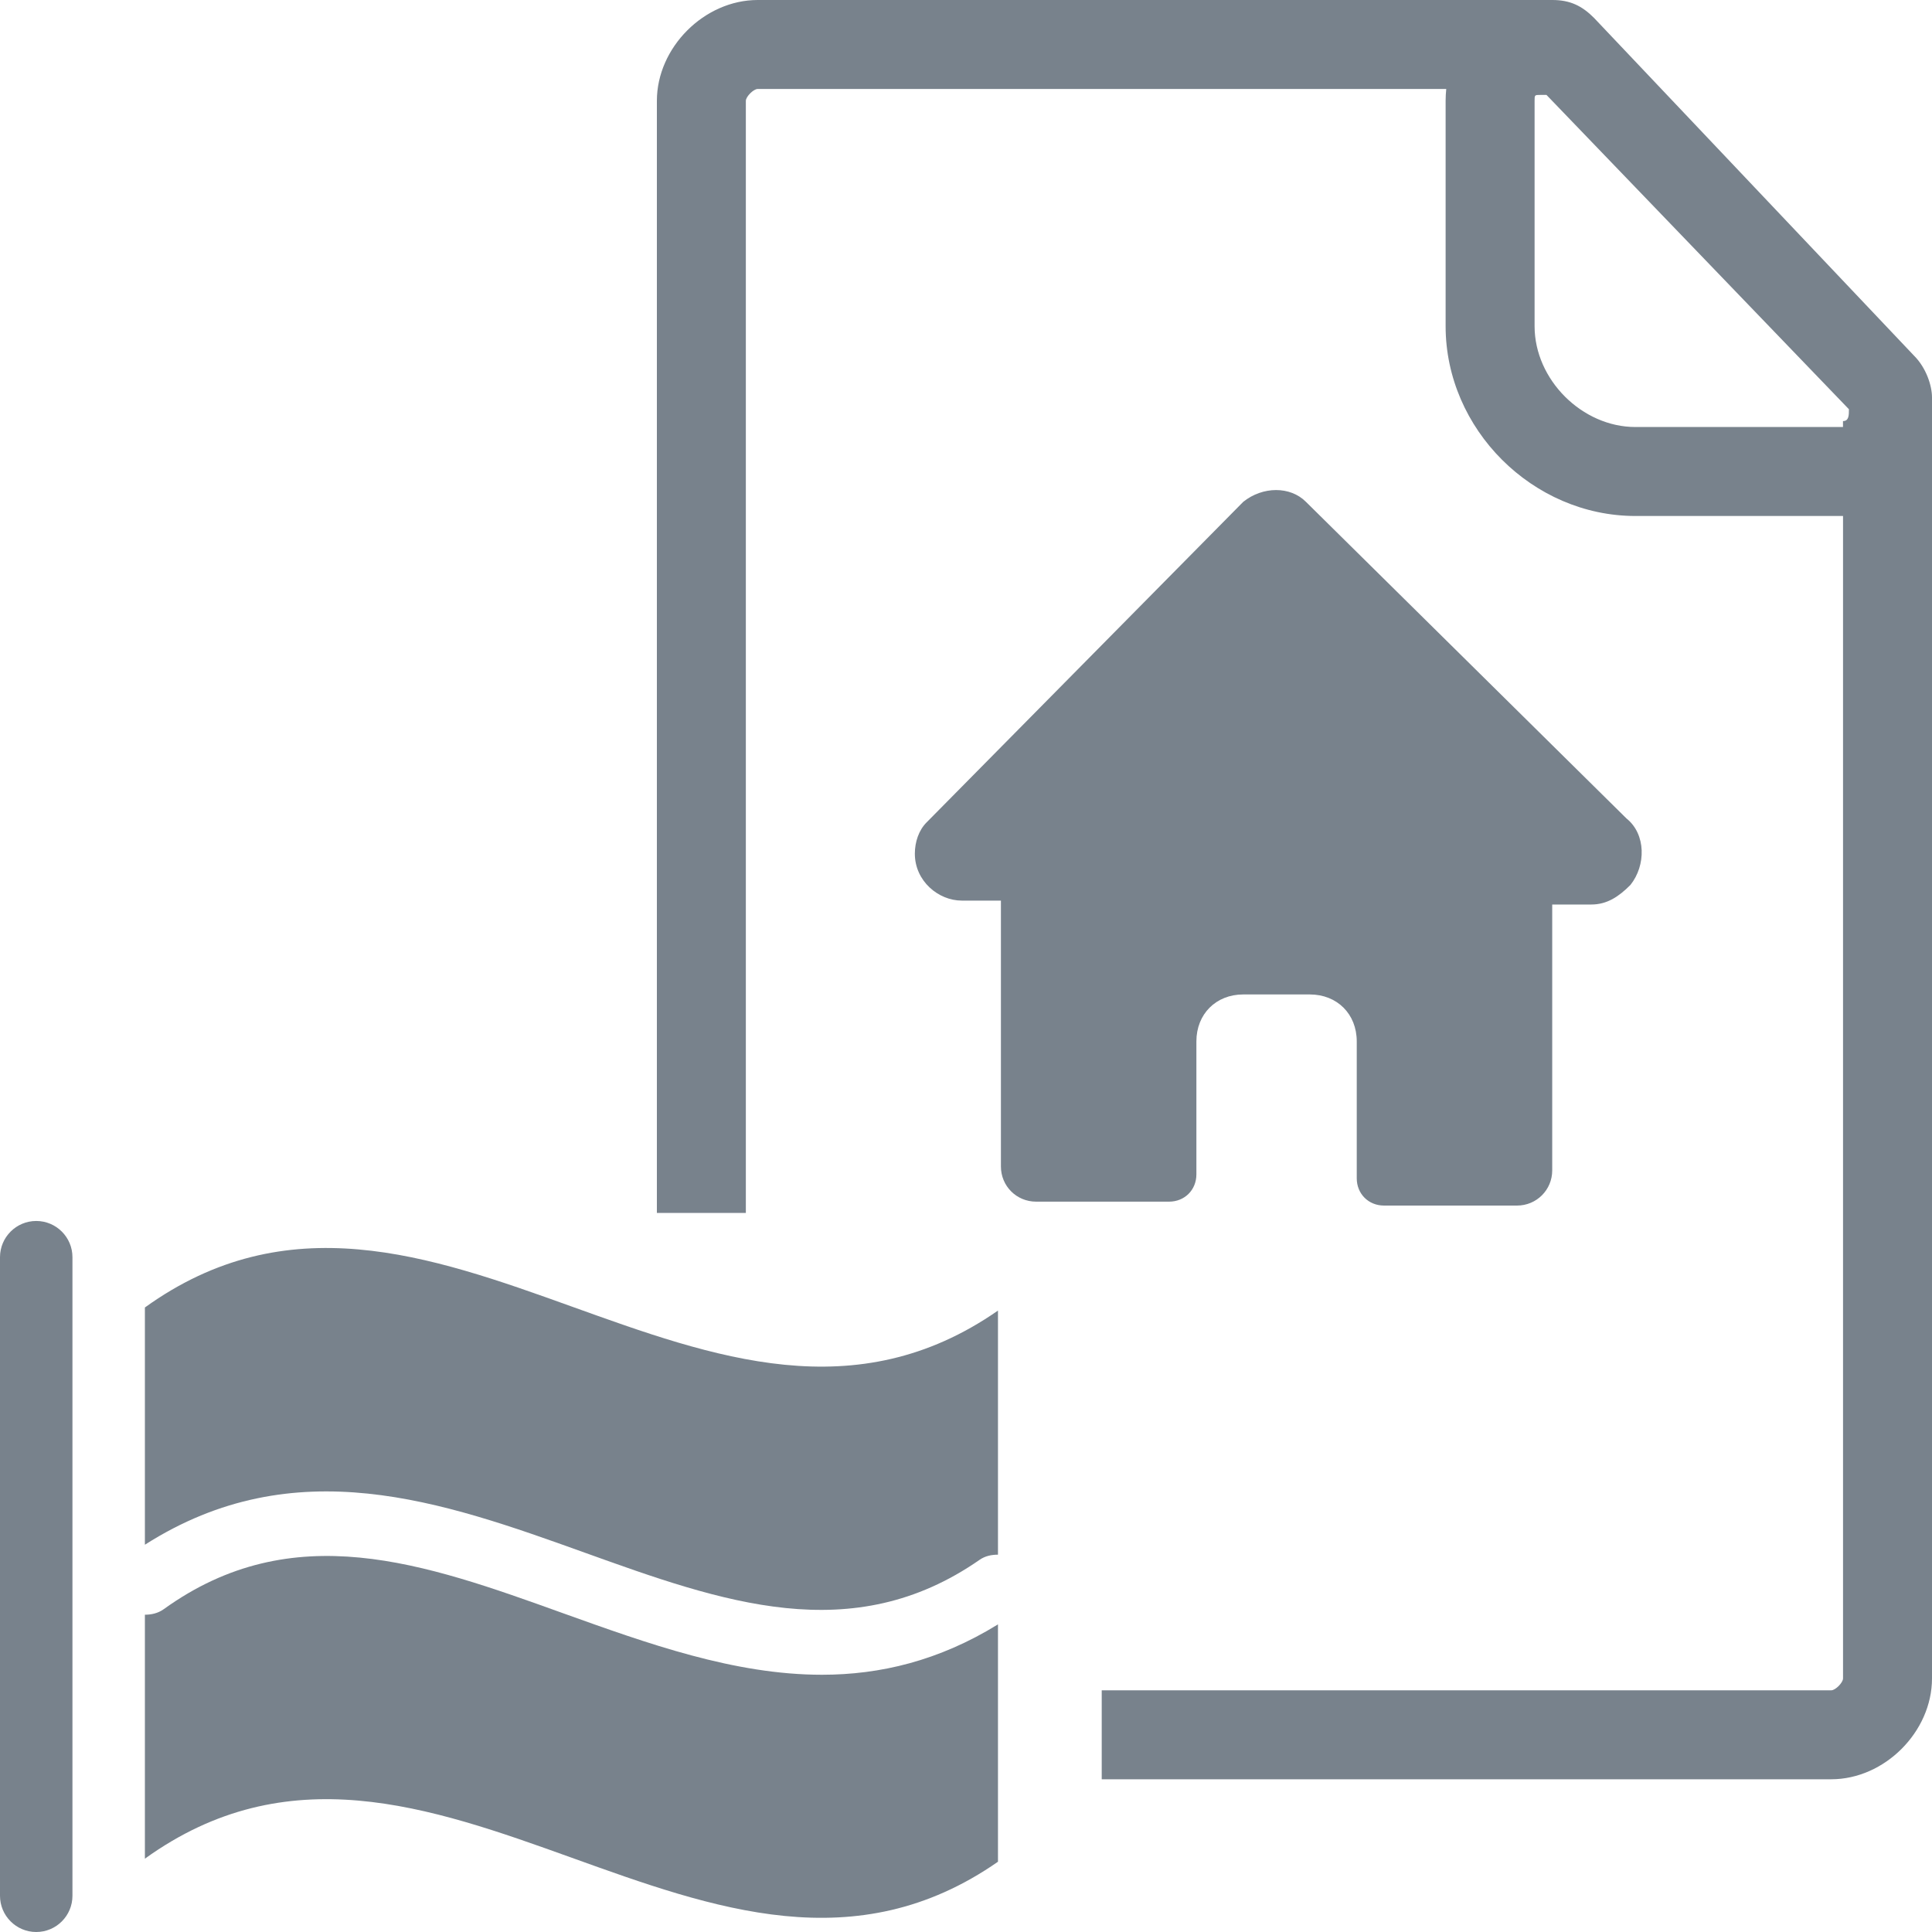 <?xml version="1.0" encoding="utf-8"?>
<!-- Generator: Adobe Illustrator 16.0.4, SVG Export Plug-In . SVG Version: 6.00 Build 0)  -->
<!DOCTYPE svg PUBLIC "-//W3C//DTD SVG 1.1//EN" "http://www.w3.org/Graphics/SVG/1.1/DTD/svg11.dtd">
<svg version="1.1" id="Слой_1" xmlns="http://www.w3.org/2000/svg" xmlns:xlink="http://www.w3.org/1999/xlink" x="0px" y="0px"
	 width="40px" height="40px" viewBox="0 0 40 40" enable-background="new 0 0 40 40" xml:space="preserve">
<g>
	<path fill="#78828C" d="M32.947,18.727h-0.81v5.505c0,0.403-0.324,0.728-0.729,0.728h-2.753c-0.322,0-0.565-0.243-0.565-0.565
		v-2.834c0-0.566-0.405-0.972-0.973-0.972h-1.376c-0.565,0-0.971,0.405-0.971,0.972v2.753c0,0.322-0.243,0.565-0.566,0.565h-2.752
		c-0.406,0-0.729-0.323-0.729-0.728v-5.505h-0.81c-0.485,0-0.972-0.405-0.972-0.971c0-0.243,0.081-0.486,0.243-0.648l6.557-6.638
		c0.405-0.324,0.973-0.324,1.296,0l6.638,6.557c0.405,0.324,0.405,0.972,0.081,1.376C33.514,18.565,33.271,18.727,32.947,18.727
		 M40,8.227V34.75c0,1.104-0.982,2.088-2.087,2.088H22.81v-1.842h15.104c0.087,0,0.244-0.159,0.244-0.246V10.683H33.86
		c-2.13,0-3.93-1.799-3.93-3.929V2.088c0-0.084,0.005-0.166,0.013-0.246H15.688c-0.088,0-0.246,0.159-0.246,0.246v23.025H13.6V2.088
		C13.6,0.983,14.581,0,15.688,0h16.453c0.369,0,0.614,0.123,0.86,0.369l6.631,6.999C39.877,7.613,40,7.982,40,8.227 M38.28,8.473
		l-6.262-6.508h-0.123c-0.123,0-0.123,0-0.123,0.123v4.666c0,1.105,0.982,2.087,2.088,2.087h4.297V8.718
		C38.28,8.718,38.28,8.596,38.28,8.473"/>
</g>
<g>
	<path fill="#78828C" d="M12.106,32.146c2.843,1.022,5.532,1.987,8.176,0.148c0.116-0.081,0.249-0.106,0.38-0.106v-5.054
		C14.774,31.231,8.888,22.83,3,27.07c0,1.537,0,3.215,0,4.912C6.109,30,9.155,31.086,12.106,32.146z"/>
	<path fill="#78828C" d="M17.018,34.674c-1.817,0-3.606-0.645-5.361-1.274c-2.876-1.035-5.594-2.009-8.268-0.083
		C3.271,33.401,3.135,33.431,3,33.431c0,1.743,0,3.472,0,5.051c5.888-4.241,11.774,4.162,17.662,0.063v-4.914
		C19.437,34.386,18.22,34.674,17.018,34.674z"/>
</g>
<path fill="#78828C" d="M0.75,40c0.414,0,0.75-0.336,0.75-0.75V26.029c0-0.414-0.336-0.75-0.75-0.75S0,25.615,0,26.029V39.25
	C0,39.664,0.336,40,0.75,40z"/>
</svg>
